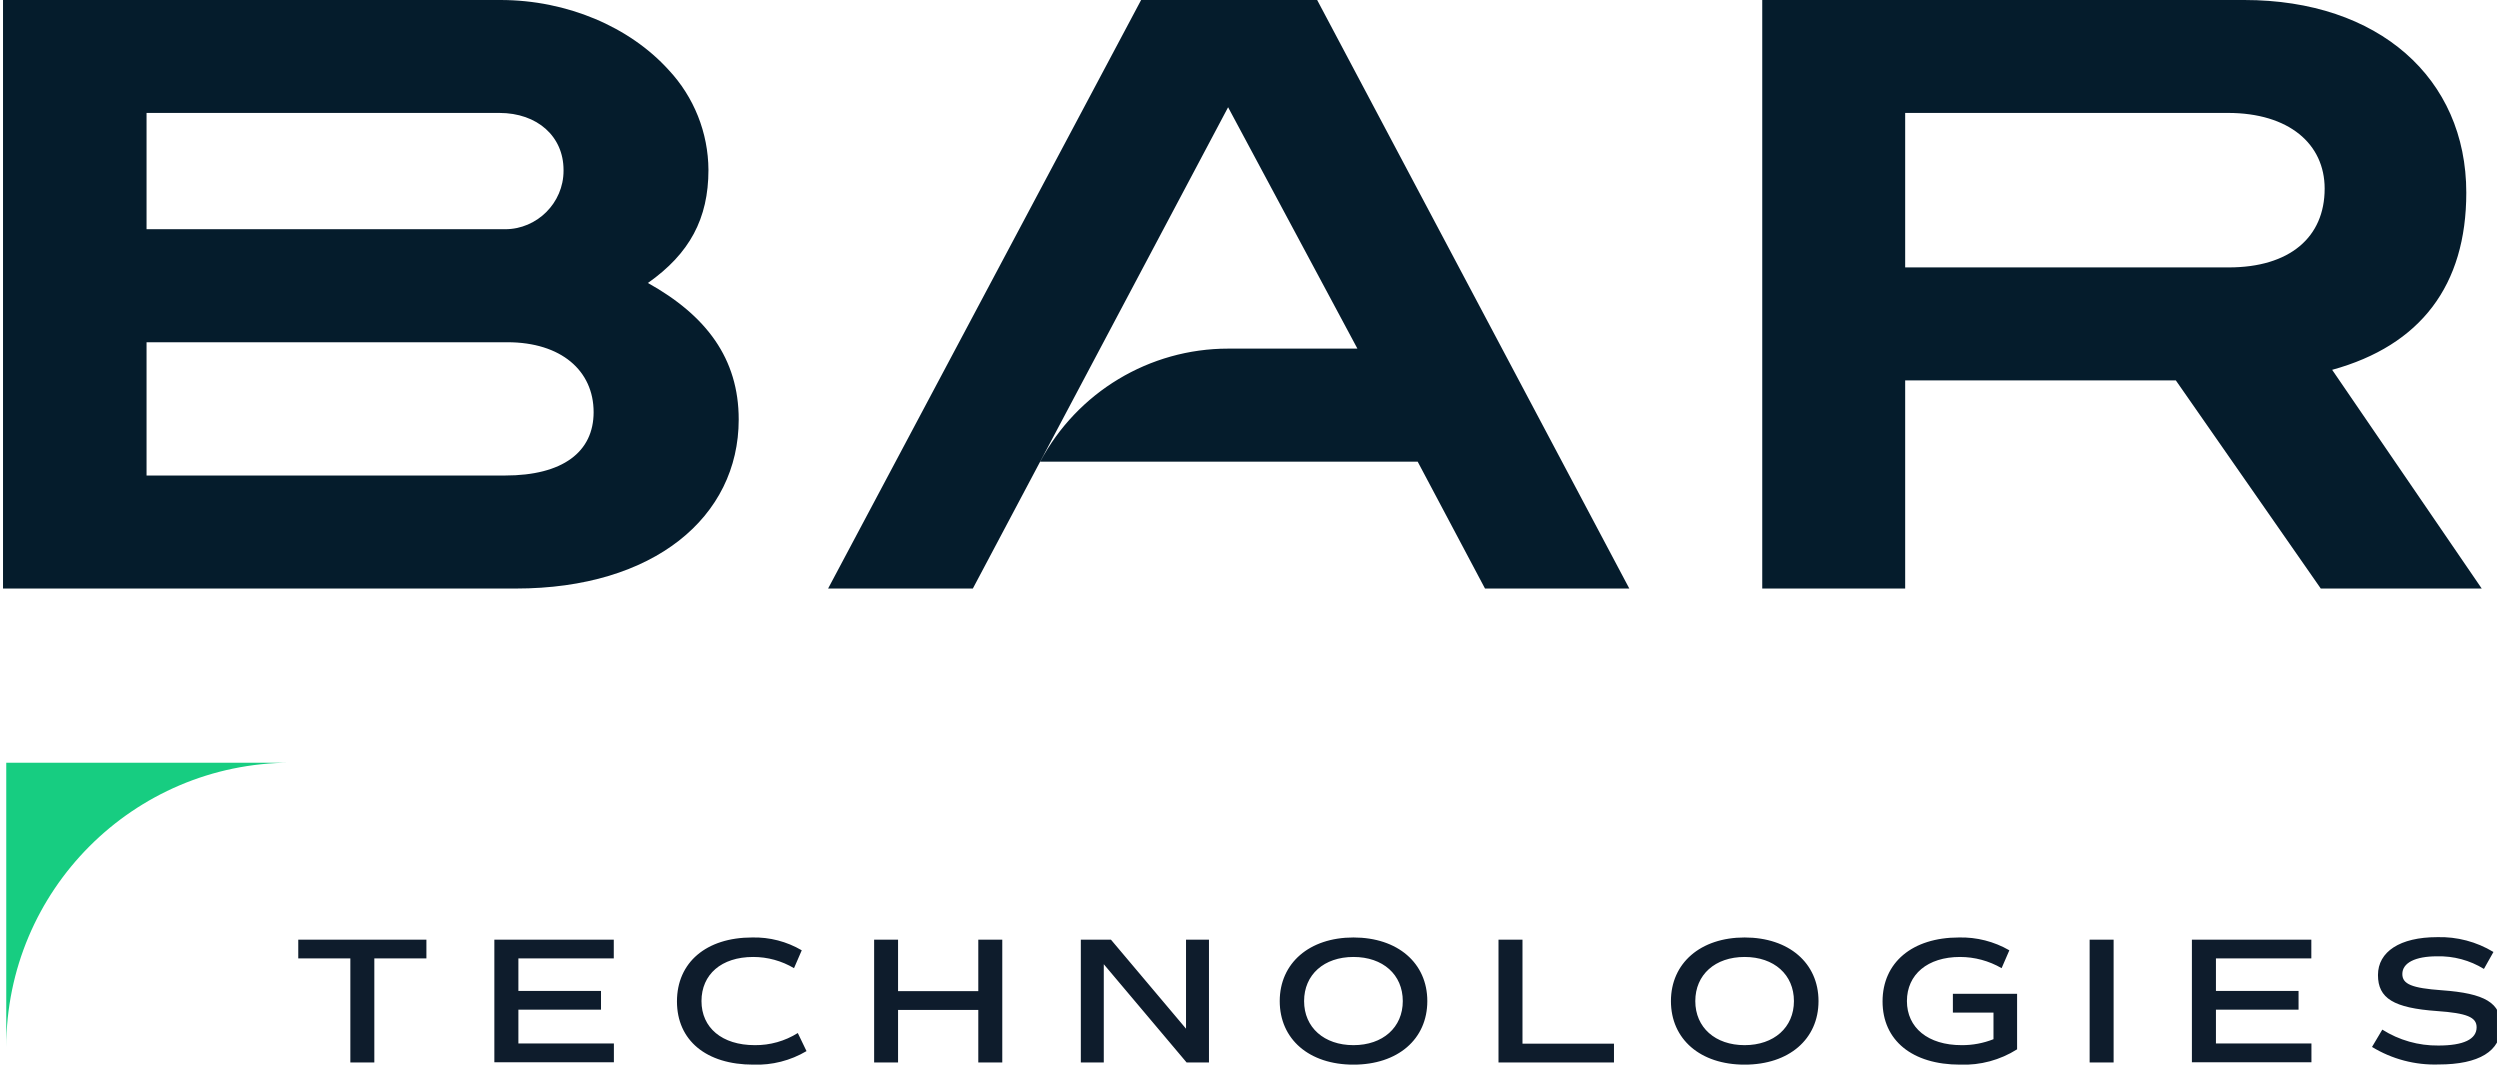 <?xml version="1.0" encoding="UTF-8" standalone="no"?>
<!DOCTYPE svg PUBLIC "-//W3C//DTD SVG 1.1//EN" "http://www.w3.org/Graphics/SVG/1.1/DTD/svg11.dtd">
<svg width="100%" height="100%" viewBox="0 0 290 124" version="1.1" xmlns="http://www.w3.org/2000/svg" xmlns:xlink="http://www.w3.org/1999/xlink" xml:space="preserve" xmlns:serif="http://www.serif.com/" style="fill-rule:evenodd;clip-rule:evenodd;stroke-linejoin:round;stroke-miterlimit:2;">
    <g id="Artboard2" transform="matrix(1,0,0,1,-0.35,-0.73)">
        <rect x="0.35" y="0.73" width="289.65" height="123.497" style="fill:none;"/>
        <clipPath id="_clip1">
            <rect x="0.35" y="0.73" width="289.65" height="123.497"/>
        </clipPath>
        <g clip-path="url(#_clip1)">
            <g transform="matrix(0.628,0,0,0.628,-210.134,82.459)">
                <path d="M388.77,10.74C359.79,10.823 336.336,34.33 336.32,63.31L336.32,10.74L388.77,10.74Z" style="fill:rgb(23,205,129);fill-rule:nonzero;"/>
            </g>
            <g transform="matrix(1,0,0,1,70.35,-15.773)">
                <g transform="matrix(0.628,0,0,0.628,-280.811,96.5)">
                    <path d="M414.45,49.65L404.83,49.65L404.83,68.87L400.4,68.87L400.4,49.65L390.78,49.65L390.78,46.18L414.45,46.18L414.45,49.65ZM431.44,49.65L431.44,55.65L446.7,55.65L446.7,59.12L431.44,59.12L431.44,65.36L449.08,65.36L449.08,68.83L427,68.83L427,46.18L449.06,46.18L449.06,49.65L431.44,49.65ZM460.73,57.59C460.73,50.39 466.14,45.78 474.63,45.78C477.841,45.702 481.011,46.523 483.78,48.15L482.35,51.45C480.069,50.093 477.464,49.378 474.81,49.38C468.92,49.38 465.26,52.62 465.26,57.53C465.26,62.44 469.03,65.67 475.11,65.67C477.916,65.699 480.673,64.921 483.05,63.43L484.66,66.77C481.697,68.524 478.291,69.392 474.85,69.27C466.11,69.27 460.73,64.77 460.73,57.59ZM520.82,46.18L520.82,68.87L516.39,68.87L516.39,59.16L501.57,59.16L501.57,68.87L497.15,68.87L497.15,46.18L501.57,46.18L501.57,55.69L516.39,55.69L516.39,46.18L520.82,46.18ZM559,46.18L559,68.87L554.87,68.87L539.57,50.72L539.57,68.87L535.33,68.87L535.33,46.18L540.89,46.18L554.76,62.63L554.76,46.18L559,46.18ZM572.07,57.53C572.07,50.53 577.53,45.78 585.69,45.78C593.85,45.78 599.33,50.49 599.33,57.53C599.33,64.57 593.88,69.27 585.69,69.27C577.5,69.27 572.07,64.57 572.07,57.53ZM594.8,57.53C594.8,52.65 591.14,49.38 585.69,49.38C580.24,49.38 576.57,52.65 576.57,57.53C576.57,62.41 580.27,65.67 585.69,65.67C591.11,65.67 594.8,62.4 594.8,57.53ZM633.81,65.4L633.81,68.87L612.48,68.87L612.48,46.18L616.91,46.18L616.91,65.4L633.81,65.4ZM644.33,57.53C644.33,50.53 649.78,45.78 657.94,45.78C666.1,45.78 671.59,50.49 671.59,57.53C671.59,64.57 666.13,69.27 657.94,69.27C649.75,69.27 644.33,64.57 644.33,57.53ZM667.05,57.53C667.05,52.65 663.39,49.38 657.94,49.38C652.49,49.38 648.83,52.65 648.83,57.53C648.83,62.41 652.52,65.67 657.94,65.67C663.36,65.67 667.05,62.4 667.05,57.53ZM708.27,66.44C705.133,68.423 701.468,69.409 697.76,69.27C688.87,69.27 683.42,64.77 683.42,57.59C683.42,50.41 688.91,45.78 697.54,45.78C700.799,45.701 704.017,46.521 706.84,48.15L705.41,51.45C703.077,50.096 700.427,49.382 697.73,49.38C691.73,49.38 687.92,52.62 687.92,57.53C687.92,62.44 691.8,65.67 698.02,65.67C700.036,65.686 702.036,65.312 703.91,64.57L703.91,59.66L696.41,59.66L696.41,56.19L708.27,56.19L708.27,66.44ZM721.67,46.18L726.1,46.18L726.1,68.87L721.67,68.87L721.67,46.18ZM745,49.65L745,55.65L760.26,55.65L760.26,59.12L745,59.12L745,65.36L762.64,65.36L762.64,68.83L740.56,68.83L740.56,46.18L762.62,46.18L762.62,49.65L745,49.65ZM773.83,66L775.73,62.8C778.827,64.758 782.426,65.78 786.09,65.74C790.7,65.74 793.15,64.6 793.15,62.37C793.15,60.5 791.36,59.76 785.83,59.37C777.83,58.8 774.93,57.03 774.93,52.72C774.93,48.41 778.99,45.72 785.87,45.72C789.524,45.615 793.133,46.566 796.26,48.46L794.5,51.59C791.897,49.99 788.884,49.18 785.83,49.26C781.83,49.26 779.43,50.46 779.43,52.53C779.43,54.4 781.18,55.13 786.71,55.53C794.71,56.1 797.65,57.86 797.65,62.17C797.65,66.77 793.59,69.24 786.12,69.24C781.796,69.38 777.523,68.254 773.83,66Z" style="fill:rgb(14,28,44);fill-rule:nonzero;"/>
                </g>
                <g transform="matrix(1,0,0,1,-70,15.773)">
                    <path d="M258.55,31.75L221,31.75L221,13.83L258.44,13.83C265.51,13.83 269.66,17.42 269.66,22.61C269.66,28.26 265.6,31.75 258.53,31.75M270.53,43.63C280.8,40.8 286.09,33.83 286.09,23.08C286.09,9.78 275.9,0.73 260.34,0.73L204.42,0.73L204.42,69L221,69L221,44.86L252.4,44.86L269.21,69L287.88,69L270.53,43.63ZM132.37,0.73L96.06,69L112.85,69L142.46,13.17L157.46,41.17L142.46,41.17C133.343,41.169 124.94,46.225 120.67,54.28L164.45,54.28L172.26,69L189,69L152.79,0.73L132.37,0.73ZM58.53,55.89L17,55.89L17,40.43L58.86,40.43C65.09,40.43 68.86,43.73 68.86,48.54C68.86,53.16 65.28,55.89 58.58,55.89M17,13.83L57.92,13.83C62.35,13.83 65.37,16.57 65.37,20.44C65.37,20.473 65.371,20.507 65.371,20.54C65.371,24.259 62.31,27.32 58.591,27.32C58.587,27.32 58.584,27.32 58.58,27.32L17,27.32L17,13.83ZM75.18,33.54C79.99,30.15 82.18,26.09 82.18,20.44C82.157,16.131 80.506,11.985 77.56,8.84C73.03,3.84 65.77,0.73 58.04,0.73L0.35,0.73L0.35,69L59.85,69C75.85,69 85.69,60.7 85.69,49.39C85.69,42.31 81.92,37.32 75.13,33.54" style="fill:rgb(5,28,44);fill-rule:nonzero;"/>
                </g>
            </g>
        </g>
    </g>
</svg>
